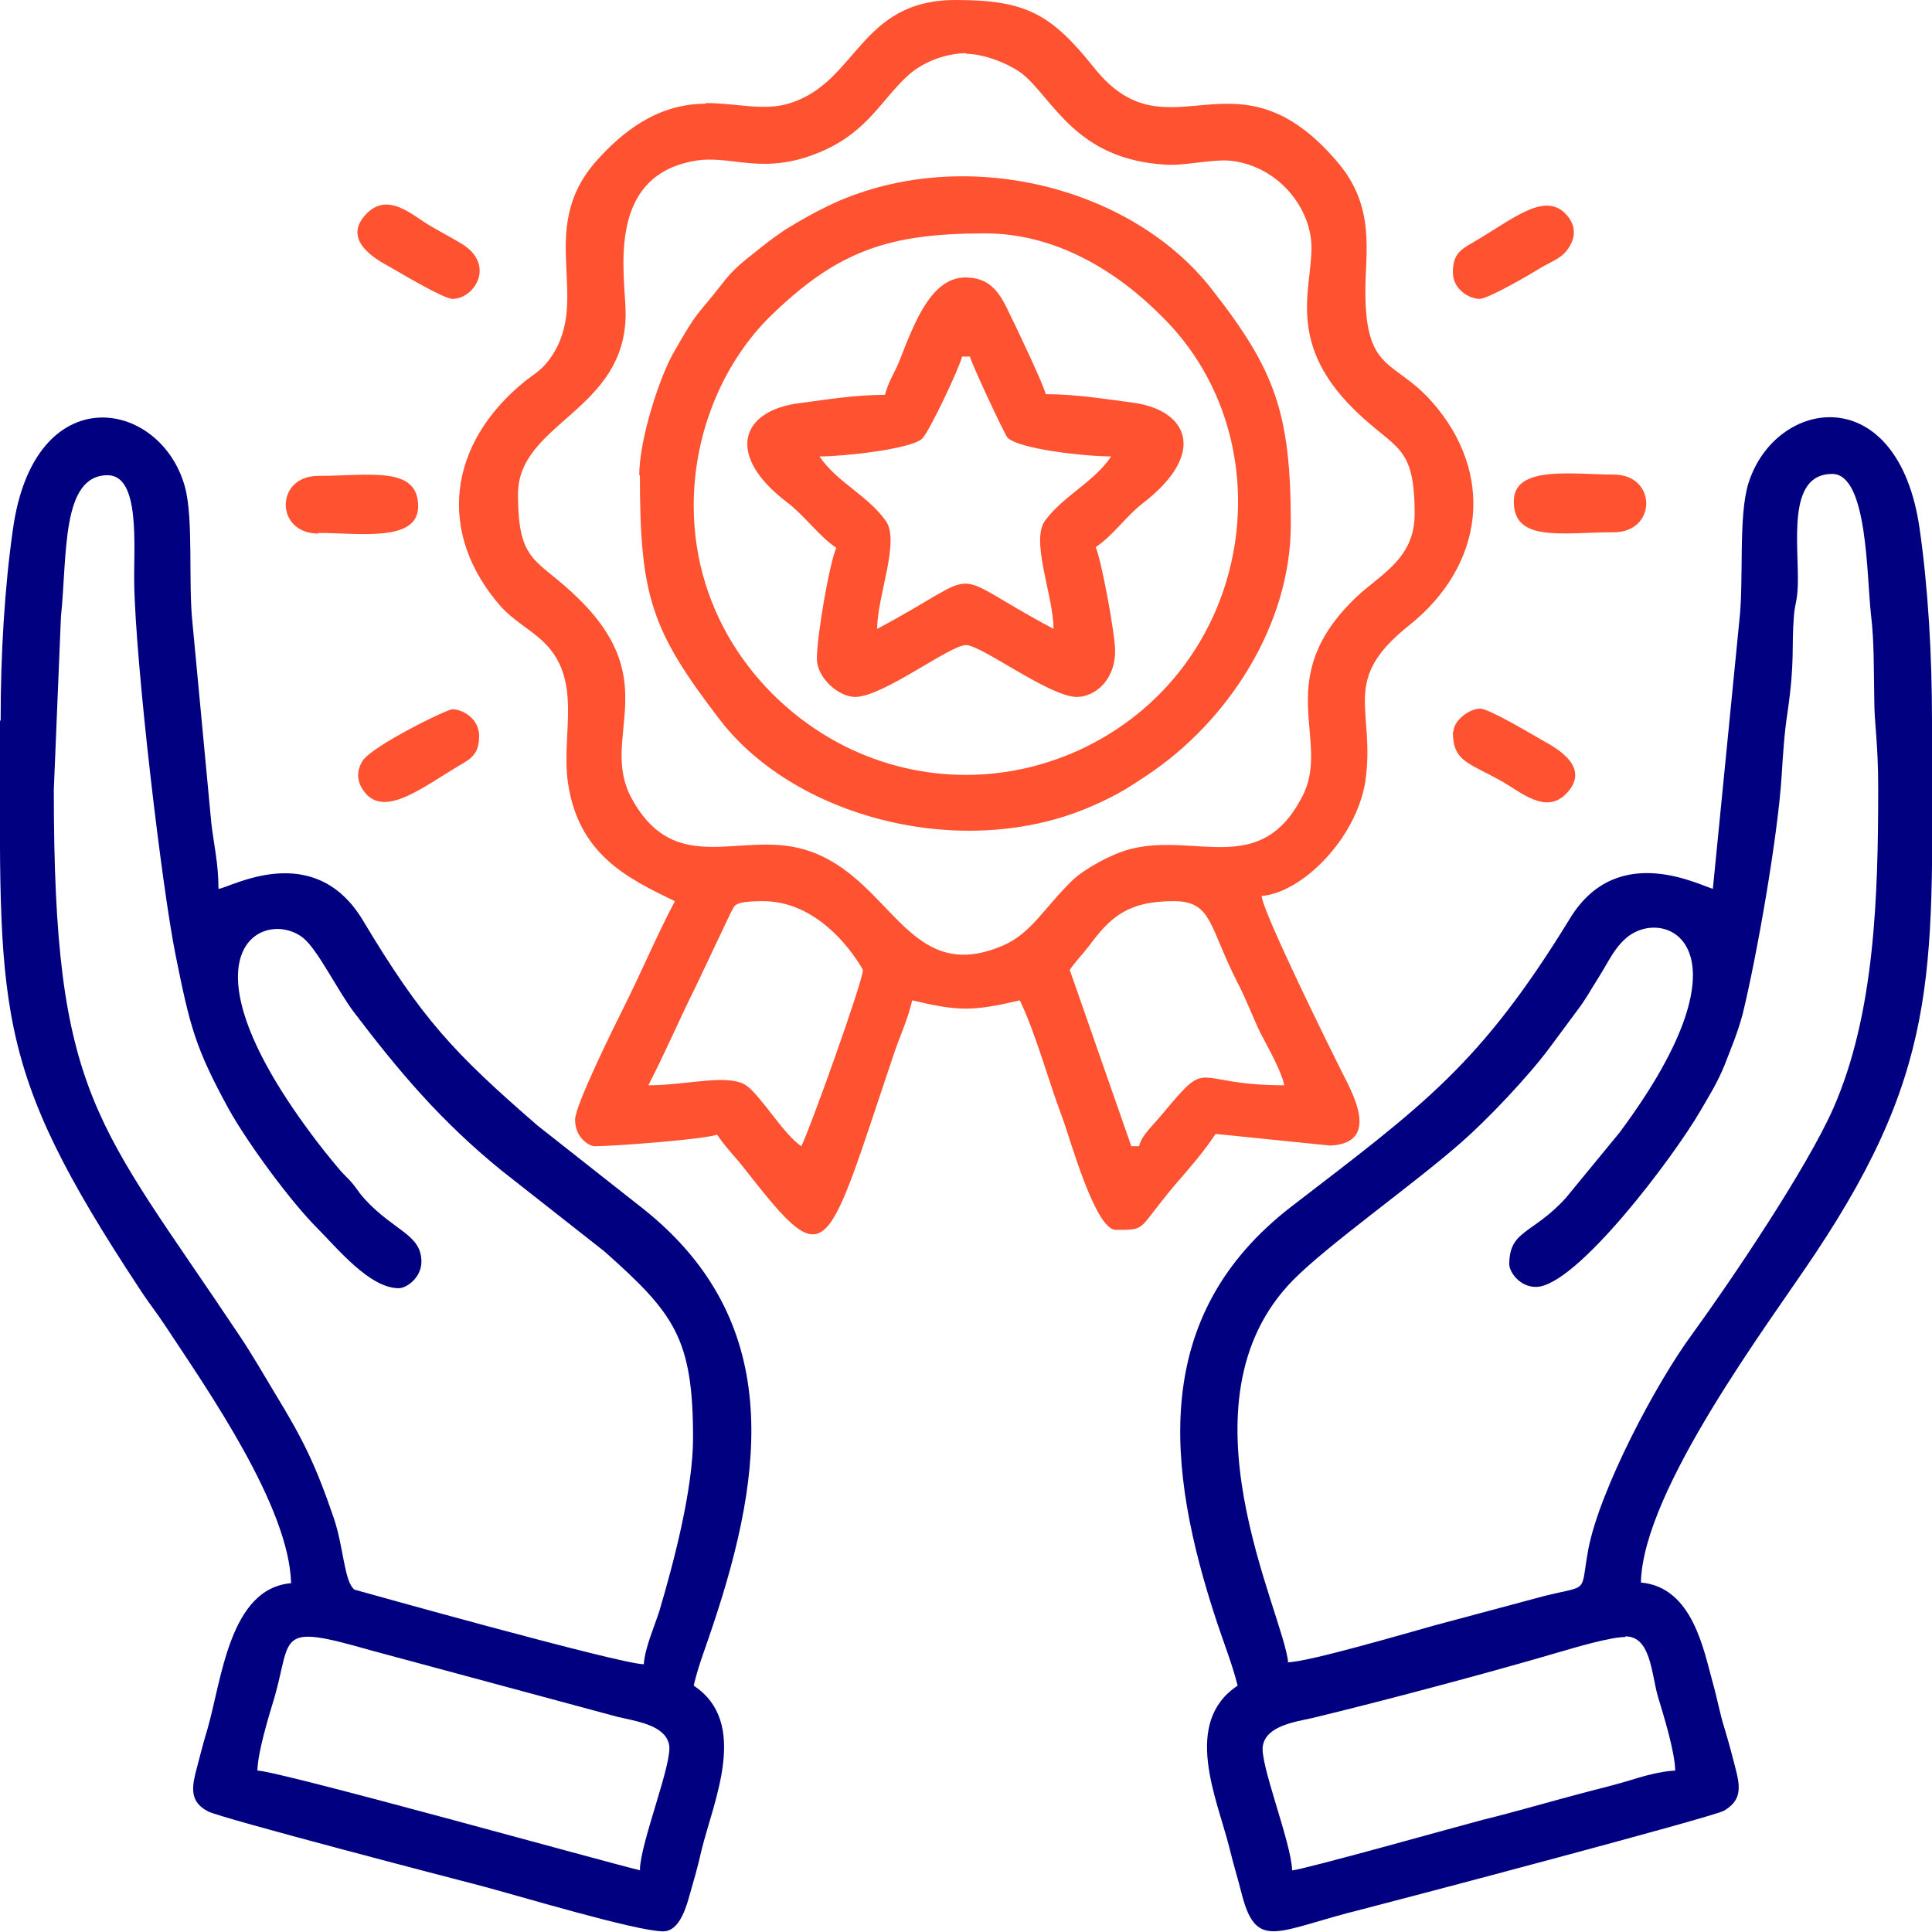 <svg xmlns="http://www.w3.org/2000/svg" xmlns:xlink="http://www.w3.org/1999/xlink" xml:space="preserve" width="2.98in" height="2.98in" style="shape-rendering:geometricPrecision; text-rendering:geometricPrecision; image-rendering:optimizeQuality; fill-rule:evenodd; clip-rule:evenodd" viewBox="0 0 2980 2980"> <defs>  <style type="text/css">       .fil1 {fill:navy}    .fil0 {fill:#FF5231}     </style> </defs> <g id="Layer_x0020_1">    <g id="_234497680">   <path class="fil0" d="M1236 1768c-27,-18 -62,-77 -84,-93 -27,-20 -92,-1 -152,-1 26,-50 47,-100 73,-152l55 -116c6,-7 -2,-16 49,-16 98,0 154,106 154,106 0,18 -83,249 -95,272zm414 -272c9,-13 18,-22 29,-36 32,-43 58,-70 131,-70 60,0 54,38 99,126 14,27 22,50 35,77 12,23 32,58 37,81 -145,0 -113,-46 -187,43 -19,23 -33,34 -37,51l-12 0 -95 -272zm-160 -1413c30,0 69,17 87,31 48,39 82,132 221,140 29,2 73,-9 101,-6 68,8 116,64 123,120 8,65 -46,153 67,264 64,63 93,52 93,161 0,69 -53,93 -90,128 -133,127 -38,220 -83,307 -65,127 -165,55 -267,82 -29,8 -69,30 -88,48 -44,43 -63,81 -106,100 -149,65 -172,-106 -305,-147 -100,-31 -201,45 -269,-80 -50,-93 51,-178 -82,-308 -64,-63 -93,-52 -93,-161 0,-110 166,-128 166,-278 0,-57 -33,-212 107,-236 58,-10 107,26 201,-17 67,-31 88,-79 128,-115 23,-21 59,-34 90,-34zm-402 77c-76,0 -130,46 -167,87 -99,110 -2,220 -78,313 -10,12 -19,17 -32,27 -122,98 -137,237 -38,349 18,20 42,33 62,51 66,59 30,145 41,220 16,110 90,147 165,183 -28,53 -51,108 -79,164 -14,28 -75,151 -75,173 0,29 23,41 30,41 31,0 174,-11 189,-18 14,21 29,35 45,56 128,163 121,136 229,-184 10,-29 20,-49 27,-79 72,17 93,17 166,0 25,52 44,124 66,182 11,29 50,172 82,172 49,0 32,1 91,-69 24,-28 43,-49 63,-79l177 18c80,-4 32,-85 16,-117 -13,-26 -120,-242 -122,-268 62,-5 146,-88 160,-177 16,-112 -40,-155 67,-240 118,-94 133,-236 35,-346 -58,-65 -102,-44 -102,-170 0,-60 16,-130 -43,-199 -158,-186 -260,-1 -375,-145 -67,-84 -106,-105 -214,-105 -148,0 -151,126 -255,159 -40,13 -82,0 -130,0z"></path>   <path class="fil1" d="M2507 2524c39,0 40,56 50,92 9,30 26,84 27,115 -23,1 -51,9 -73,16 -27,8 -49,13 -75,20 -49,13 -100,28 -149,40 -31,8 -273,76 -294,78 -1,-43 -51,-166 -45,-193 6,-30 49,-36 76,-42 108,-26 277,-71 382,-102 21,-6 77,-23 101,-23zm-520 41c-7,-78 -177,-402 7,-590 54,-55 185,-147 260,-213 40,-35 103,-101 137,-147 15,-20 25,-34 40,-54 16,-21 23,-35 37,-57 13,-21 22,-41 39,-56 58,-53 207,9 -9,299l-83 101c-51,56 -87,49 -87,102 0,12 16,35 41,35 62,0 213,-201 254,-272 14,-24 26,-43 37,-70 10,-26 20,-49 28,-79 22,-90 54,-273 60,-366 2,-31 4,-66 9,-98 12,-83 6,-100 10,-150 2,-22 5,-21 6,-47 2,-62 -18,-172 53,-172 55,0 53,157 60,218 5,42 4,81 5,131 0,37 6,64 6,136 0,165 -5,347 -69,493 -41,93 -157,265 -218,349 -56,76 -142,239 -160,331 -13,71 3,55 -69,73l-168 45c-40,11 -196,57 -227,57zm656 -1194c-14,-1 -146,-77 -221,45 -139,227 -226,288 -430,445 -218,168 -194,402 -115,641 11,33 24,66 32,98 -86,57 -32,174 -13,249 7,29 13,47 20,75 23,86 55,53 185,21 59,-15 540,-142 558,-152 24,-14 26,-31 20,-57 -6,-24 -12,-47 -19,-70 -7,-22 -11,-45 -18,-70 -14,-50 -31,-148 -111,-155 3,-143 199,-402 268,-506 199,-298 181,-450 181,-824 0,-101 -6,-204 -19,-295 -33,-232 -222,-203 -264,-71 -16,51 -7,148 -14,211l-41 415z"></path>   <path class="fil1" d="M988 2885c-44,-10 -556,-153 -591,-154 1,-31 18,-85 27,-115 26,-93 3,-112 146,-71l382 103c30,7 74,13 80,43 6,27 -44,150 -45,193zm-905 -1667l11 -267c10,-94 0,-218 72,-218 51,0 40,111 41,166 2,126 43,472 64,575 22,109 30,142 82,237 29,52 95,142 136,183 31,31 81,93 126,93 12,0 35,-16 35,-41 0,-42 -42,-47 -87,-96 -10,-11 -10,-13 -18,-23 -8,-10 -14,-14 -23,-25 -15,-18 -28,-34 -42,-53 -213,-286 -70,-349 -12,-302 22,18 53,81 77,113 72,95 136,170 228,245l159 125c108,96 137,134 137,288 0,79 -30,193 -52,267 -8,25 -22,56 -24,82 -36,0 -446,-115 -446,-115 -16,-11 -17,-66 -32,-110 -28,-82 -47,-121 -91,-193 -18,-30 -34,-58 -54,-88 -222,-333 -287,-367 -287,-842zm-83 -106c0,447 -15,527 216,877 15,23 26,36 41,59 64,97 189,276 192,394 -95,8 -107,149 -129,225 -7,23 -13,47 -19,70 -6,26 -5,44 20,57 18,10 383,105 418,114 54,14 242,71 284,71 22,0 33,-29 39,-50 8,-28 14,-48 20,-75 19,-77 74,-197 -12,-254 7,-31 20,-63 30,-94 80,-239 107,-469 -106,-640l-165 -130c-129,-112 -178,-164 -269,-316 -76,-127 -206,-50 -223,-49 0,-39 -7,-67 -11,-101l-29 -308c-7,-63 2,-162 -12,-212 -38,-135 -232,-169 -265,66 -13,91 -19,193 -19,295z"></path>   <path class="fil0" d="M1070 780c0,-123 53,-228 117,-291 106,-104 186,-129 333,-129 109,0 204,59 273,129 191,189 144,532 -116,662 -119,59 -256,59 -374,0 -131,-66 -233,-202 -233,-371zm-83 -47c0,186 17,239 124,378 118,153 384,221 583,128 31,-14 48,-25 75,-43 125,-83 222,-232 222,-387 0,-172 -24,-238 -122,-363 -124,-159 -382,-223 -582,-133 -26,12 -53,27 -77,42 -10,7 -23,16 -34,25 -27,22 -42,31 -64,60 -38,49 -34,35 -73,104 -21,36 -53,133 -53,189z"></path>   <path class="fil0" d="M1265 704c36,0 138,-11 157,-27 11,-10 58,-110 62,-127l12 0c3,12 53,119 58,125 18,18 121,29 160,29 -27,40 -73,60 -102,99 -23,31 13,116 13,167 -175,-93 -97,-93 -272,0 0,-51 36,-136 13,-167 -29,-40 -75,-59 -102,-99zm101 -95c-46,0 -89,7 -134,13 -91,12 -112,81 -19,152 28,21 50,53 77,71 -10,21 -30,135 -30,171 0,30 34,59 59,59 43,0 146,-80 171,-80 24,0 129,80 171,80 27,0 59,-25 59,-71 0,-27 -22,-144 -30,-160 28,-19 45,-46 73,-68 101,-78 68,-144 -16,-155 -46,-6 -88,-13 -134,-13 -4,-16 -39,-89 -47,-106 -18,-35 -28,-74 -77,-74 -52,0 -78,68 -101,127 -7,18 -18,34 -23,54z"></path>   <path class="fil0" d="M2335 774c0,63 75,47 154,47 67,0 67,-89 0,-89 -62,0 -154,-15 -154,41z"></path>   <path class="fil0" d="M491 822c62,0 154,15 154,-41 0,-63 -75,-47 -154,-47 -67,0 -67,89 0,89z"></path>   <path class="fil0" d="M2241 420c0,27 26,41 41,41 14,0 82,-40 98,-50 18,-10 31,-14 41,-31 11,-18 8,-36 -7,-51 -33,-33 -82,10 -142,45 -19,11 -31,18 -31,46z"></path>   <path class="fil0" d="M698 461c34,0 67,-53 14,-85 -18,-11 -32,-18 -49,-28 -27,-16 -64,-52 -97,-19 -40,40 12,70 34,82 16,9 84,50 98,50z"></path>   <path class="fil0" d="M2241 1129c0,46 24,47 77,77 28,16 66,50 97,19 40,-40 -12,-70 -34,-82 -16,-9 -84,-50 -98,-50 -17,0 -41,19 -41,35z"></path>   <path class="fil0" d="M739 1135c0,-27 -26,-41 -41,-41 -9,0 -125,57 -139,80 -11,18 -8,36 7,52 32,32 88,-13 142,-45 19,-11 31,-18 31,-46z"></path>  </g> </g></svg>